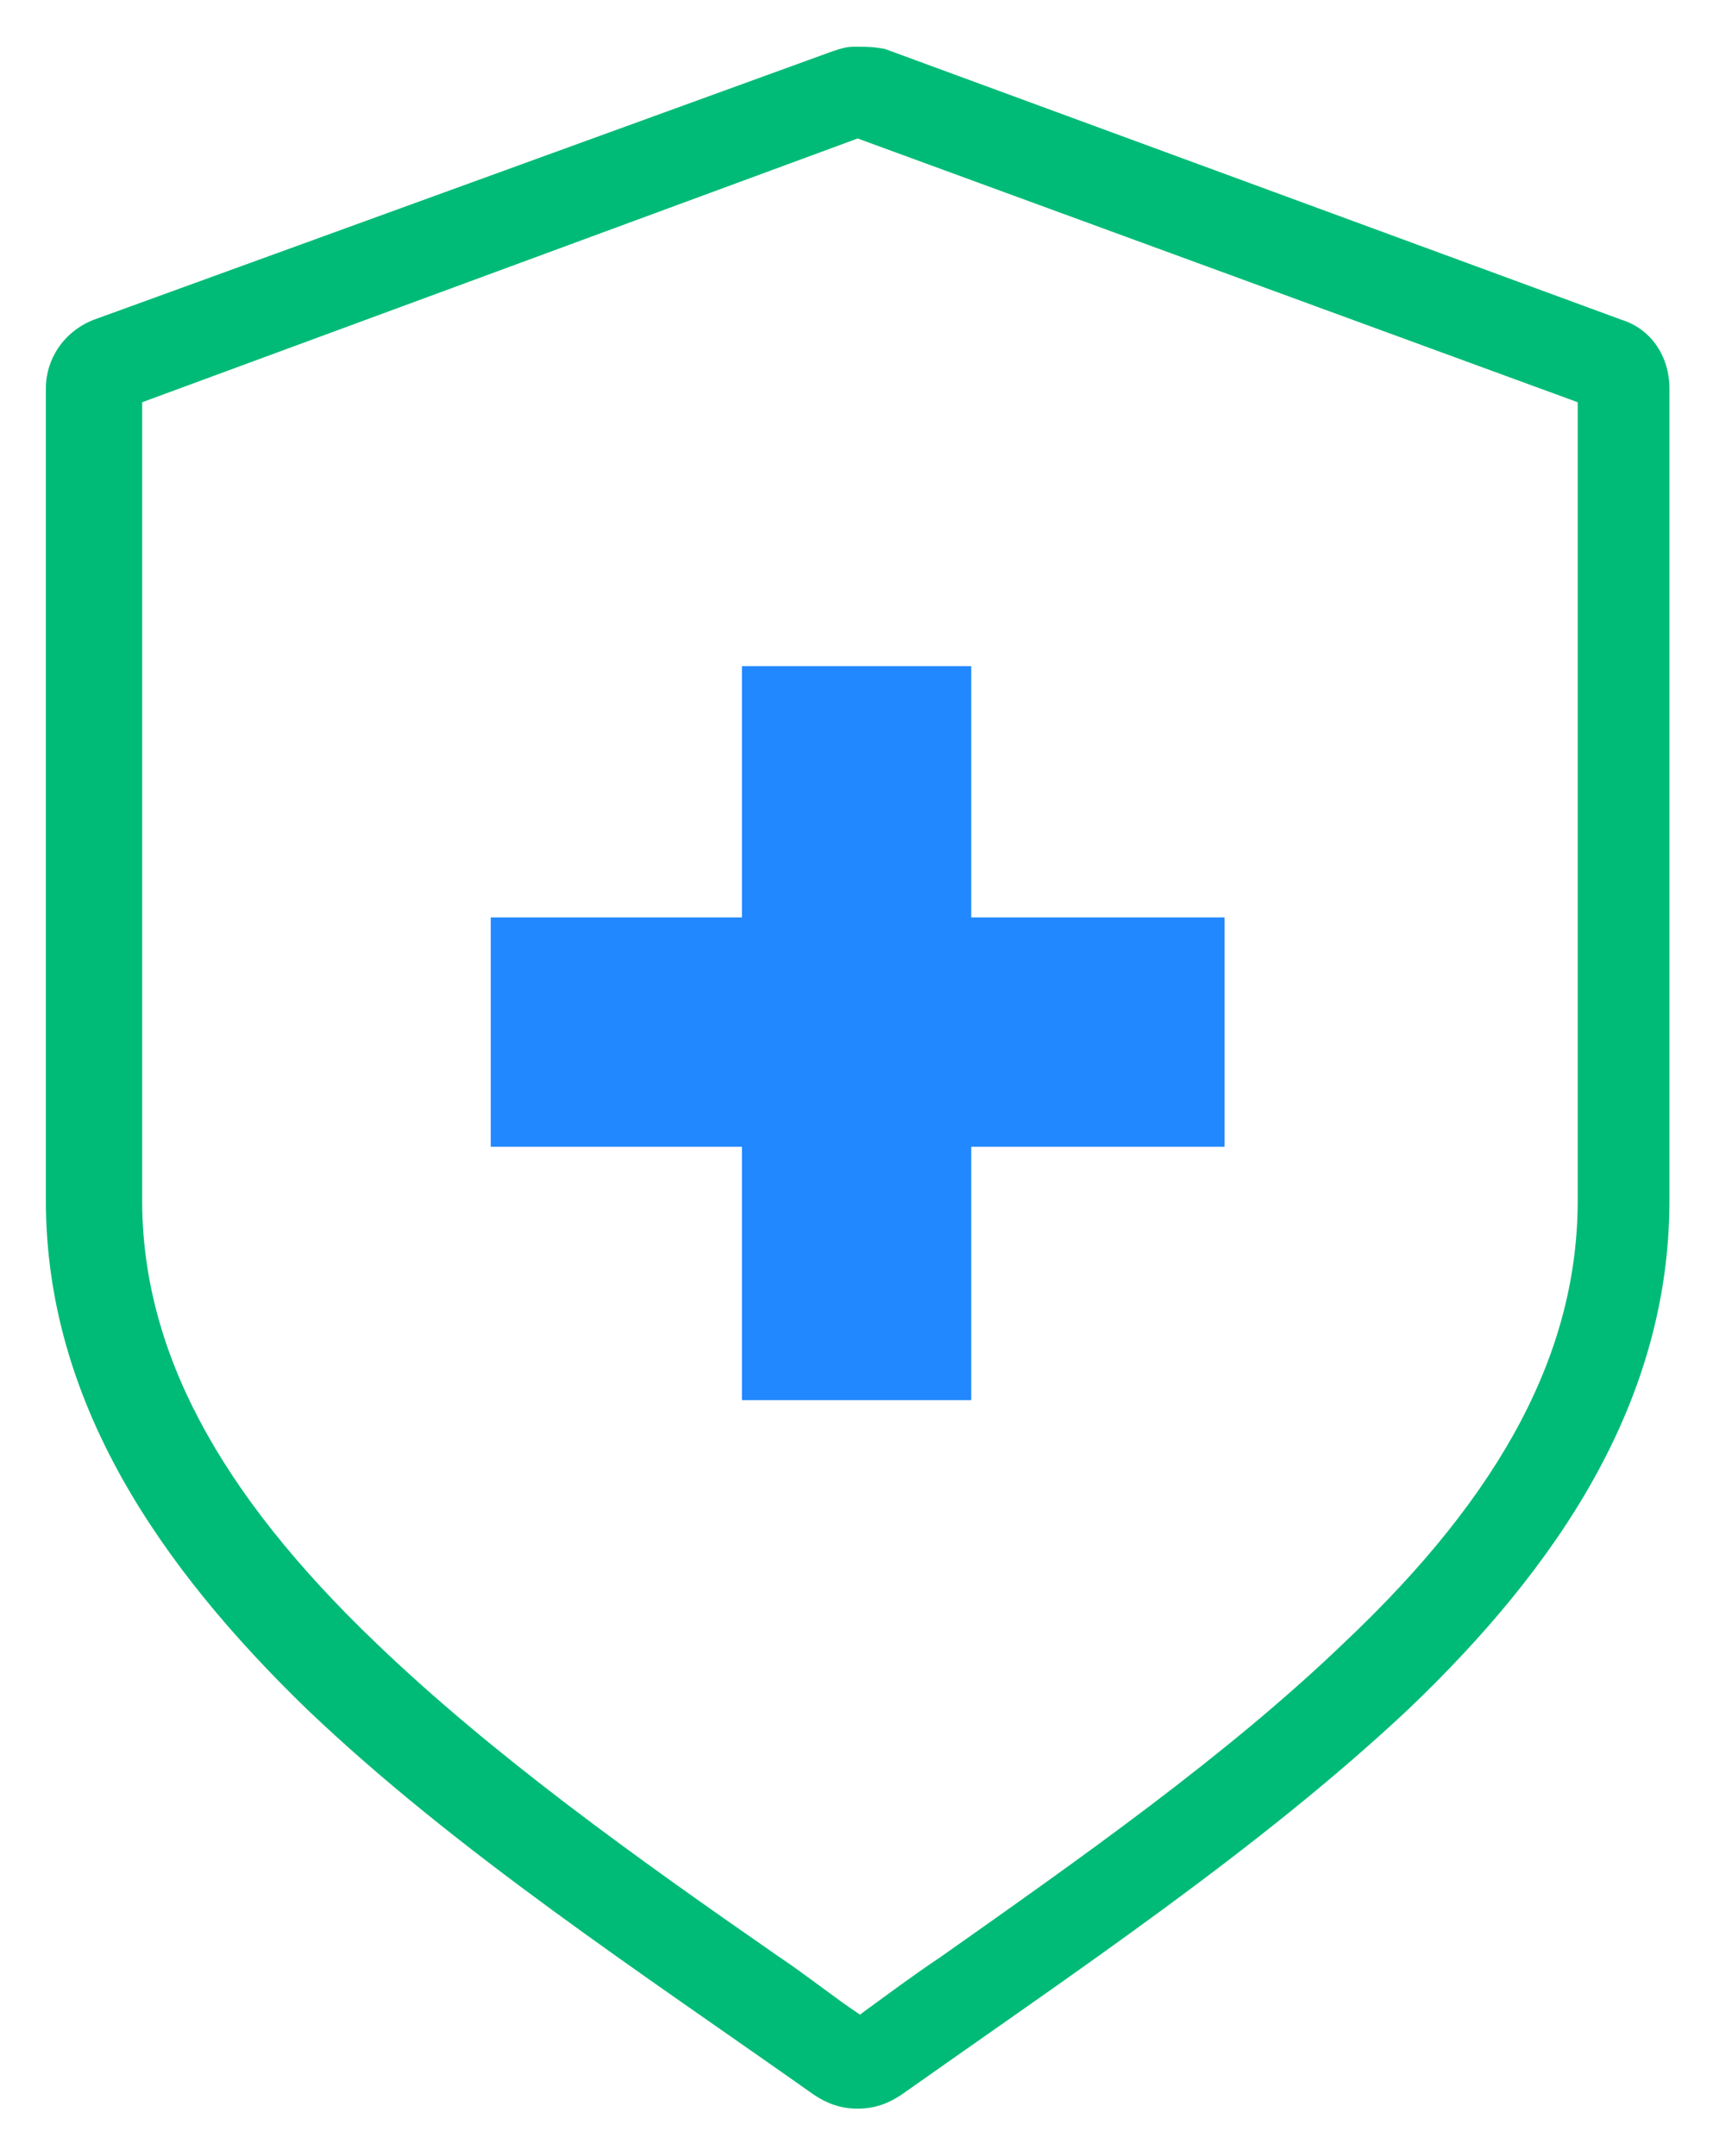 <?xml version="1.0" encoding="utf-8"?>
<!-- Generator: Adobe Illustrator 26.0.1, SVG Export Plug-In . SVG Version: 6.00 Build 0)  -->
<svg version="1.1" id="レイヤー_1" xmlns="http://www.w3.org/2000/svg" xmlns:xlink="http://www.w3.org/1999/xlink" x="0px"
	 y="0px" viewBox="0 0 74.7 94" style="enable-background:new 0 0 74.7 94;" xml:space="preserve">
<style type="text/css">
	.st0{fill:#00BB77;}
	.st1{fill:#2288FF;}
</style>
<g transform="translate(0,-952.362)">
	<g>
		<path class="st0" d="M37.4,958.4l31.4,11.5v34.8c0,6.5-3.2,12.7-10.2,19.3c-5.1,4.9-11.5,9.4-17.6,13.7c-1.2,0.8-2.4,1.7-3.5,2.5
			c-1.2-0.8-2.3-1.7-3.5-2.5c-6.2-4.3-12.5-8.8-17.6-13.7c-6.9-6.6-10.2-12.8-10.2-19.3l0-34.8L37.4,958.4 M37.4,954.4
			c-0.1,0-0.2,0-0.2,0c-0.3,0-0.6,0.1-0.9,0.2L4.1,966.3c-1.3,0.5-2.1,1.7-2.1,3v35.4c0,8.8,5,16,11.4,22.2
			c6.5,6.2,14.6,11.5,22.1,16.8c0.6,0.4,1.2,0.6,1.9,0.6c0.7,0,1.3-0.2,1.9-0.6c7.5-5.3,15.6-10.7,22.1-16.8
			c6.5-6.2,11.4-13.4,11.4-22.2v-35.4c0-1.4-0.8-2.6-2.1-3l-32.1-11.8C38.1,954.4,37.8,954.4,37.4,954.4L37.4,954.4z"/>
	</g>
</g>
<g>
	<rect x="21.4" y="40" class="st1" width="32" height="10"/>
	<rect x="21.4" y="40" transform="matrix(-1.836970e-16 1 -1 -1.836970e-16 82.354 7.646)" class="st1" width="32" height="10"/>
</g>
</svg>
